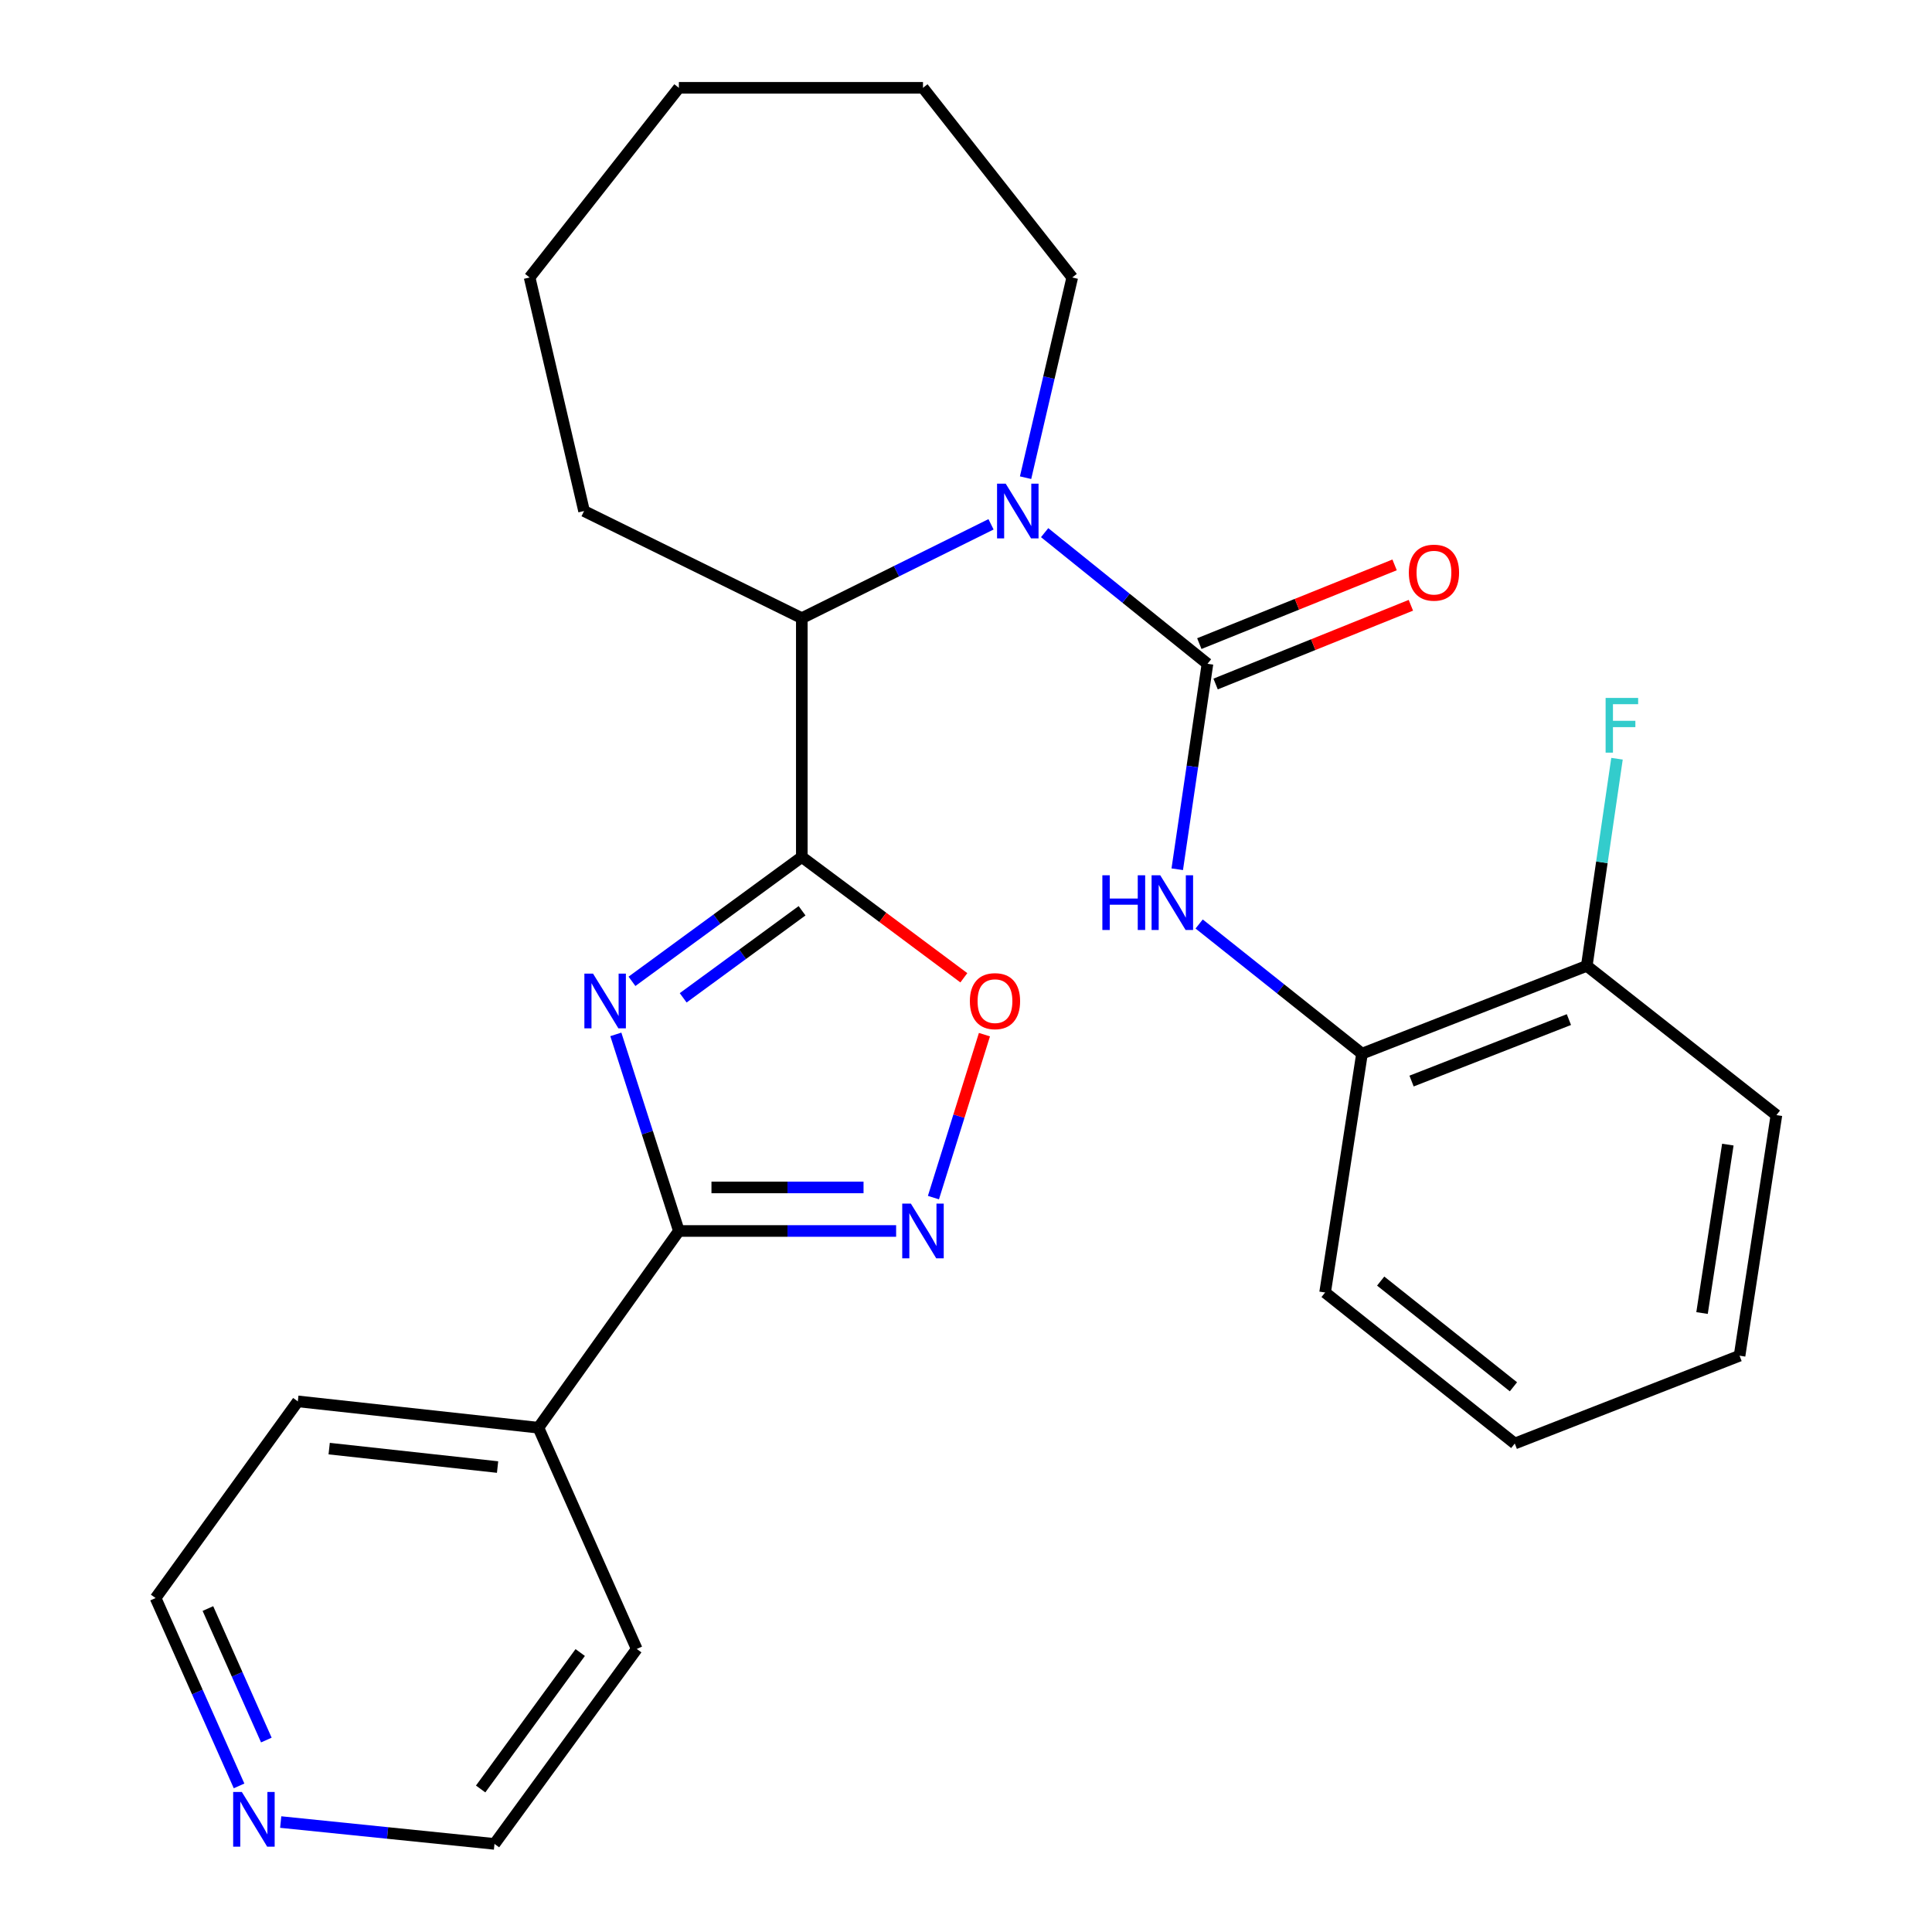 <?xml version='1.0' encoding='iso-8859-1'?>
<svg version='1.1' baseProfile='full'
              xmlns='http://www.w3.org/2000/svg'
                      xmlns:rdkit='http://www.rdkit.org/xml'
                      xmlns:xlink='http://www.w3.org/1999/xlink'
                  xml:space='preserve'
width='1000px' height='1000px' viewBox='0 0 1000 1000'>
<!-- END OF HEADER -->
<rect style='opacity:1.0;fill:#FFFFFF;stroke:none' width='1000' height='1000' x='0' y='0'> </rect>
<path class='bond-0' d='M 327.109,507.937 L 371.063,475.754' style='fill:none;fill-rule:evenodd;stroke:#0000FF;stroke-width:6px;stroke-linecap:butt;stroke-linejoin:miter;stroke-opacity:1' />
<path class='bond-0' d='M 371.063,475.754 L 415.017,443.572' style='fill:none;fill-rule:evenodd;stroke:#000000;stroke-width:6px;stroke-linecap:butt;stroke-linejoin:miter;stroke-opacity:1' />
<path class='bond-0' d='M 353.612,516.47 L 384.38,493.942' style='fill:none;fill-rule:evenodd;stroke:#0000FF;stroke-width:6px;stroke-linecap:butt;stroke-linejoin:miter;stroke-opacity:1' />
<path class='bond-0' d='M 384.38,493.942 L 415.147,471.414' style='fill:none;fill-rule:evenodd;stroke:#000000;stroke-width:6px;stroke-linecap:butt;stroke-linejoin:miter;stroke-opacity:1' />
<path class='bond-1' d='M 318.757,535.396 L 335.071,586.277' style='fill:none;fill-rule:evenodd;stroke:#0000FF;stroke-width:6px;stroke-linecap:butt;stroke-linejoin:miter;stroke-opacity:1' />
<path class='bond-1' d='M 335.071,586.277 L 351.386,637.157' style='fill:none;fill-rule:evenodd;stroke:#000000;stroke-width:6px;stroke-linecap:butt;stroke-linejoin:miter;stroke-opacity:1' />
<path class='bond-2' d='M 415.017,443.572 L 456.951,474.833' style='fill:none;fill-rule:evenodd;stroke:#000000;stroke-width:6px;stroke-linecap:butt;stroke-linejoin:miter;stroke-opacity:1' />
<path class='bond-2' d='M 456.951,474.833 L 498.885,506.095' style='fill:none;fill-rule:evenodd;stroke:#FF0000;stroke-width:6px;stroke-linecap:butt;stroke-linejoin:miter;stroke-opacity:1' />
<path class='bond-3' d='M 415.017,443.572 L 415.017,319.954' style='fill:none;fill-rule:evenodd;stroke:#000000;stroke-width:6px;stroke-linecap:butt;stroke-linejoin:miter;stroke-opacity:1' />
<path class='bond-4' d='M 624.983,343.585 L 582.843,309.643' style='fill:none;fill-rule:evenodd;stroke:#000000;stroke-width:6px;stroke-linecap:butt;stroke-linejoin:miter;stroke-opacity:1' />
<path class='bond-4' d='M 582.843,309.643 L 540.704,275.702' style='fill:none;fill-rule:evenodd;stroke:#0000FF;stroke-width:6px;stroke-linecap:butt;stroke-linejoin:miter;stroke-opacity:1' />
<path class='bond-5' d='M 624.983,343.585 L 617.162,396.752' style='fill:none;fill-rule:evenodd;stroke:#000000;stroke-width:6px;stroke-linecap:butt;stroke-linejoin:miter;stroke-opacity:1' />
<path class='bond-5' d='M 617.162,396.752 L 609.341,449.919' style='fill:none;fill-rule:evenodd;stroke:#0000FF;stroke-width:6px;stroke-linecap:butt;stroke-linejoin:miter;stroke-opacity:1' />
<path class='bond-6' d='M 629.197,354.039 L 679.733,333.665' style='fill:none;fill-rule:evenodd;stroke:#000000;stroke-width:6px;stroke-linecap:butt;stroke-linejoin:miter;stroke-opacity:1' />
<path class='bond-6' d='M 679.733,333.665 L 730.268,313.291' style='fill:none;fill-rule:evenodd;stroke:#FF0000;stroke-width:6px;stroke-linecap:butt;stroke-linejoin:miter;stroke-opacity:1' />
<path class='bond-6' d='M 620.769,333.132 L 671.304,312.758' style='fill:none;fill-rule:evenodd;stroke:#000000;stroke-width:6px;stroke-linecap:butt;stroke-linejoin:miter;stroke-opacity:1' />
<path class='bond-6' d='M 671.304,312.758 L 721.839,292.384' style='fill:none;fill-rule:evenodd;stroke:#FF0000;stroke-width:6px;stroke-linecap:butt;stroke-linejoin:miter;stroke-opacity:1' />
<path class='bond-7' d='M 512.953,271.386 L 463.985,295.67' style='fill:none;fill-rule:evenodd;stroke:#0000FF;stroke-width:6px;stroke-linecap:butt;stroke-linejoin:miter;stroke-opacity:1' />
<path class='bond-7' d='M 463.985,295.67 L 415.017,319.954' style='fill:none;fill-rule:evenodd;stroke:#000000;stroke-width:6px;stroke-linecap:butt;stroke-linejoin:miter;stroke-opacity:1' />
<path class='bond-8' d='M 530.836,247.25 L 542.913,195.437' style='fill:none;fill-rule:evenodd;stroke:#0000FF;stroke-width:6px;stroke-linecap:butt;stroke-linejoin:miter;stroke-opacity:1' />
<path class='bond-8' d='M 542.913,195.437 L 554.99,143.625' style='fill:none;fill-rule:evenodd;stroke:#000000;stroke-width:6px;stroke-linecap:butt;stroke-linejoin:miter;stroke-opacity:1' />
<path class='bond-9' d='M 351.386,637.157 L 407.61,637.157' style='fill:none;fill-rule:evenodd;stroke:#000000;stroke-width:6px;stroke-linecap:butt;stroke-linejoin:miter;stroke-opacity:1' />
<path class='bond-9' d='M 407.61,637.157 L 463.835,637.157' style='fill:none;fill-rule:evenodd;stroke:#0000FF;stroke-width:6px;stroke-linecap:butt;stroke-linejoin:miter;stroke-opacity:1' />
<path class='bond-9' d='M 368.253,614.615 L 407.61,614.615' style='fill:none;fill-rule:evenodd;stroke:#000000;stroke-width:6px;stroke-linecap:butt;stroke-linejoin:miter;stroke-opacity:1' />
<path class='bond-9' d='M 407.61,614.615 L 446.967,614.615' style='fill:none;fill-rule:evenodd;stroke:#0000FF;stroke-width:6px;stroke-linecap:butt;stroke-linejoin:miter;stroke-opacity:1' />
<path class='bond-10' d='M 351.386,637.157 L 278.675,738.985' style='fill:none;fill-rule:evenodd;stroke:#000000;stroke-width:6px;stroke-linecap:butt;stroke-linejoin:miter;stroke-opacity:1' />
<path class='bond-11' d='M 483.143,619.879 L 496.345,577.708' style='fill:none;fill-rule:evenodd;stroke:#0000FF;stroke-width:6px;stroke-linecap:butt;stroke-linejoin:miter;stroke-opacity:1' />
<path class='bond-11' d='M 496.345,577.708 L 509.547,535.536' style='fill:none;fill-rule:evenodd;stroke:#FF0000;stroke-width:6px;stroke-linecap:butt;stroke-linejoin:miter;stroke-opacity:1' />
<path class='bond-12' d='M 415.017,319.954 L 302.307,264.513' style='fill:none;fill-rule:evenodd;stroke:#000000;stroke-width:6px;stroke-linecap:butt;stroke-linejoin:miter;stroke-opacity:1' />
<path class='bond-13' d='M 620.676,478.253 L 662.823,511.813' style='fill:none;fill-rule:evenodd;stroke:#0000FF;stroke-width:6px;stroke-linecap:butt;stroke-linejoin:miter;stroke-opacity:1' />
<path class='bond-13' d='M 662.823,511.813 L 704.969,545.374' style='fill:none;fill-rule:evenodd;stroke:#000000;stroke-width:6px;stroke-linecap:butt;stroke-linejoin:miter;stroke-opacity:1' />
<path class='bond-14' d='M 704.969,545.374 L 821.311,499.927' style='fill:none;fill-rule:evenodd;stroke:#000000;stroke-width:6px;stroke-linecap:butt;stroke-linejoin:miter;stroke-opacity:1' />
<path class='bond-14' d='M 730.623,559.554 L 812.062,527.74' style='fill:none;fill-rule:evenodd;stroke:#000000;stroke-width:6px;stroke-linecap:butt;stroke-linejoin:miter;stroke-opacity:1' />
<path class='bond-15' d='M 704.969,545.374 L 685.871,668.992' style='fill:none;fill-rule:evenodd;stroke:#000000;stroke-width:6px;stroke-linecap:butt;stroke-linejoin:miter;stroke-opacity:1' />
<path class='bond-16' d='M 278.675,738.985 L 329.57,853.498' style='fill:none;fill-rule:evenodd;stroke:#000000;stroke-width:6px;stroke-linecap:butt;stroke-linejoin:miter;stroke-opacity:1' />
<path class='bond-17' d='M 278.675,738.985 L 154.155,725.347' style='fill:none;fill-rule:evenodd;stroke:#000000;stroke-width:6px;stroke-linecap:butt;stroke-linejoin:miter;stroke-opacity:1' />
<path class='bond-17' d='M 257.543,759.347 L 170.379,749.8' style='fill:none;fill-rule:evenodd;stroke:#000000;stroke-width:6px;stroke-linecap:butt;stroke-linejoin:miter;stroke-opacity:1' />
<path class='bond-18' d='M 821.311,499.927 L 829.134,446.32' style='fill:none;fill-rule:evenodd;stroke:#000000;stroke-width:6px;stroke-linecap:butt;stroke-linejoin:miter;stroke-opacity:1' />
<path class='bond-18' d='M 829.134,446.32 L 836.957,392.713' style='fill:none;fill-rule:evenodd;stroke:#33CCCC;stroke-width:6px;stroke-linecap:butt;stroke-linejoin:miter;stroke-opacity:1' />
<path class='bond-19' d='M 821.311,499.927 L 919.469,577.183' style='fill:none;fill-rule:evenodd;stroke:#000000;stroke-width:6px;stroke-linecap:butt;stroke-linejoin:miter;stroke-opacity:1' />
<path class='bond-20' d='M 123.741,924.382 L 102.136,875.765' style='fill:none;fill-rule:evenodd;stroke:#0000FF;stroke-width:6px;stroke-linecap:butt;stroke-linejoin:miter;stroke-opacity:1' />
<path class='bond-20' d='M 102.136,875.765 L 80.531,827.149' style='fill:none;fill-rule:evenodd;stroke:#000000;stroke-width:6px;stroke-linecap:butt;stroke-linejoin:miter;stroke-opacity:1' />
<path class='bond-20' d='M 137.859,900.642 L 122.735,866.611' style='fill:none;fill-rule:evenodd;stroke:#0000FF;stroke-width:6px;stroke-linecap:butt;stroke-linejoin:miter;stroke-opacity:1' />
<path class='bond-20' d='M 122.735,866.611 L 107.612,832.579' style='fill:none;fill-rule:evenodd;stroke:#000000;stroke-width:6px;stroke-linecap:butt;stroke-linejoin:miter;stroke-opacity:1' />
<path class='bond-21' d='M 145.295,943.092 L 200.62,948.745' style='fill:none;fill-rule:evenodd;stroke:#0000FF;stroke-width:6px;stroke-linecap:butt;stroke-linejoin:miter;stroke-opacity:1' />
<path class='bond-21' d='M 200.62,948.745 L 255.945,954.399' style='fill:none;fill-rule:evenodd;stroke:#000000;stroke-width:6px;stroke-linecap:butt;stroke-linejoin:miter;stroke-opacity:1' />
<path class='bond-22' d='M 554.99,143.625 L 477.734,45.455' style='fill:none;fill-rule:evenodd;stroke:#000000;stroke-width:6px;stroke-linecap:butt;stroke-linejoin:miter;stroke-opacity:1' />
<path class='bond-23' d='M 302.307,264.513 L 274.129,143.625' style='fill:none;fill-rule:evenodd;stroke:#000000;stroke-width:6px;stroke-linecap:butt;stroke-linejoin:miter;stroke-opacity:1' />
<path class='bond-24' d='M 685.871,668.992 L 784.042,747.162' style='fill:none;fill-rule:evenodd;stroke:#000000;stroke-width:6px;stroke-linecap:butt;stroke-linejoin:miter;stroke-opacity:1' />
<path class='bond-24' d='M 714.639,663.083 L 783.358,717.802' style='fill:none;fill-rule:evenodd;stroke:#000000;stroke-width:6px;stroke-linecap:butt;stroke-linejoin:miter;stroke-opacity:1' />
<path class='bond-25' d='M 255.945,954.399 L 329.57,853.498' style='fill:none;fill-rule:evenodd;stroke:#000000;stroke-width:6px;stroke-linecap:butt;stroke-linejoin:miter;stroke-opacity:1' />
<path class='bond-25' d='M 248.779,925.976 L 300.316,855.346' style='fill:none;fill-rule:evenodd;stroke:#000000;stroke-width:6px;stroke-linecap:butt;stroke-linejoin:miter;stroke-opacity:1' />
<path class='bond-26' d='M 80.531,827.149 L 154.155,725.347' style='fill:none;fill-rule:evenodd;stroke:#000000;stroke-width:6px;stroke-linecap:butt;stroke-linejoin:miter;stroke-opacity:1' />
<path class='bond-27' d='M 919.469,577.183 L 900.396,701.715' style='fill:none;fill-rule:evenodd;stroke:#000000;stroke-width:6px;stroke-linecap:butt;stroke-linejoin:miter;stroke-opacity:1' />
<path class='bond-27' d='M 894.326,592.45 L 880.975,679.623' style='fill:none;fill-rule:evenodd;stroke:#000000;stroke-width:6px;stroke-linecap:butt;stroke-linejoin:miter;stroke-opacity:1' />
<path class='bond-28' d='M 477.734,45.455 L 351.386,45.455' style='fill:none;fill-rule:evenodd;stroke:#000000;stroke-width:6px;stroke-linecap:butt;stroke-linejoin:miter;stroke-opacity:1' />
<path class='bond-29' d='M 274.129,143.625 L 351.386,45.455' style='fill:none;fill-rule:evenodd;stroke:#000000;stroke-width:6px;stroke-linecap:butt;stroke-linejoin:miter;stroke-opacity:1' />
<path class='bond-30' d='M 784.042,747.162 L 900.396,701.715' style='fill:none;fill-rule:evenodd;stroke:#000000;stroke-width:6px;stroke-linecap:butt;stroke-linejoin:miter;stroke-opacity:1' />
<path  class='atom-0' d='M 306.954 503.95
L 316.234 518.95
Q 317.154 520.43, 318.634 523.11
Q 320.114 525.79, 320.194 525.95
L 320.194 503.95
L 323.954 503.95
L 323.954 532.27
L 320.074 532.27
L 310.114 515.87
Q 308.954 513.95, 307.714 511.75
Q 306.514 509.55, 306.154 508.87
L 306.154 532.27
L 302.474 532.27
L 302.474 503.95
L 306.954 503.95
' fill='#0000FF'/>
<path  class='atom-3' d='M 520.552 250.353
L 529.832 265.353
Q 530.752 266.833, 532.232 269.513
Q 533.712 272.193, 533.792 272.353
L 533.792 250.353
L 537.552 250.353
L 537.552 278.673
L 533.672 278.673
L 523.712 262.273
Q 522.552 260.353, 521.312 258.153
Q 520.112 255.953, 519.752 255.273
L 519.752 278.673
L 516.072 278.673
L 516.072 250.353
L 520.552 250.353
' fill='#0000FF'/>
<path  class='atom-5' d='M 471.474 622.997
L 480.754 637.997
Q 481.674 639.477, 483.154 642.157
Q 484.634 644.837, 484.714 644.997
L 484.714 622.997
L 488.474 622.997
L 488.474 651.317
L 484.594 651.317
L 474.634 634.917
Q 473.474 632.997, 472.234 630.797
Q 471.034 628.597, 470.674 627.917
L 470.674 651.317
L 466.994 651.317
L 466.994 622.997
L 471.474 622.997
' fill='#0000FF'/>
<path  class='atom-6' d='M 502.003 518.19
Q 502.003 511.39, 505.363 507.59
Q 508.723 503.79, 515.003 503.79
Q 521.283 503.79, 524.643 507.59
Q 528.003 511.39, 528.003 518.19
Q 528.003 525.07, 524.603 528.99
Q 521.203 532.87, 515.003 532.87
Q 508.763 532.87, 505.363 528.99
Q 502.003 525.11, 502.003 518.19
M 515.003 529.67
Q 519.323 529.67, 521.643 526.79
Q 524.003 523.87, 524.003 518.19
Q 524.003 512.63, 521.643 509.83
Q 519.323 506.99, 515.003 506.99
Q 510.683 506.99, 508.323 509.79
Q 506.003 512.59, 506.003 518.19
Q 506.003 523.91, 508.323 526.79
Q 510.683 529.67, 515.003 529.67
' fill='#FF0000'/>
<path  class='atom-8' d='M 570.579 453.043
L 574.419 453.043
L 574.419 465.083
L 588.899 465.083
L 588.899 453.043
L 592.739 453.043
L 592.739 481.363
L 588.899 481.363
L 588.899 468.283
L 574.419 468.283
L 574.419 481.363
L 570.579 481.363
L 570.579 453.043
' fill='#0000FF'/>
<path  class='atom-8' d='M 600.539 453.043
L 609.819 468.043
Q 610.739 469.523, 612.219 472.203
Q 613.699 474.883, 613.779 475.043
L 613.779 453.043
L 617.539 453.043
L 617.539 481.363
L 613.659 481.363
L 603.699 464.963
Q 602.539 463.043, 601.299 460.843
Q 600.099 458.643, 599.739 457.963
L 599.739 481.363
L 596.059 481.363
L 596.059 453.043
L 600.539 453.043
' fill='#0000FF'/>
<path  class='atom-10' d='M 729.214 296.402
Q 729.214 289.602, 732.574 285.802
Q 735.934 282.002, 742.214 282.002
Q 748.494 282.002, 751.854 285.802
Q 755.214 289.602, 755.214 296.402
Q 755.214 303.282, 751.814 307.202
Q 748.414 311.082, 742.214 311.082
Q 735.974 311.082, 732.574 307.202
Q 729.214 303.322, 729.214 296.402
M 742.214 307.882
Q 746.534 307.882, 748.854 305.002
Q 751.214 302.082, 751.214 296.402
Q 751.214 290.842, 748.854 288.042
Q 746.534 285.202, 742.214 285.202
Q 737.894 285.202, 735.534 288.002
Q 733.214 290.802, 733.214 296.402
Q 733.214 302.122, 735.534 305.002
Q 737.894 307.882, 742.214 307.882
' fill='#FF0000'/>
<path  class='atom-13' d='M 125.166 927.515
L 134.446 942.515
Q 135.366 943.995, 136.846 946.675
Q 138.326 949.355, 138.406 949.515
L 138.406 927.515
L 142.166 927.515
L 142.166 955.835
L 138.286 955.835
L 128.326 939.435
Q 127.166 937.515, 125.926 935.315
Q 124.726 933.115, 124.366 932.435
L 124.366 955.835
L 120.686 955.835
L 120.686 927.515
L 125.166 927.515
' fill='#0000FF'/>
<path  class='atom-15' d='M 831.063 361.247
L 847.903 361.247
L 847.903 364.487
L 834.863 364.487
L 834.863 373.087
L 846.463 373.087
L 846.463 376.367
L 834.863 376.367
L 834.863 389.567
L 831.063 389.567
L 831.063 361.247
' fill='#33CCCC'/>
</svg>
